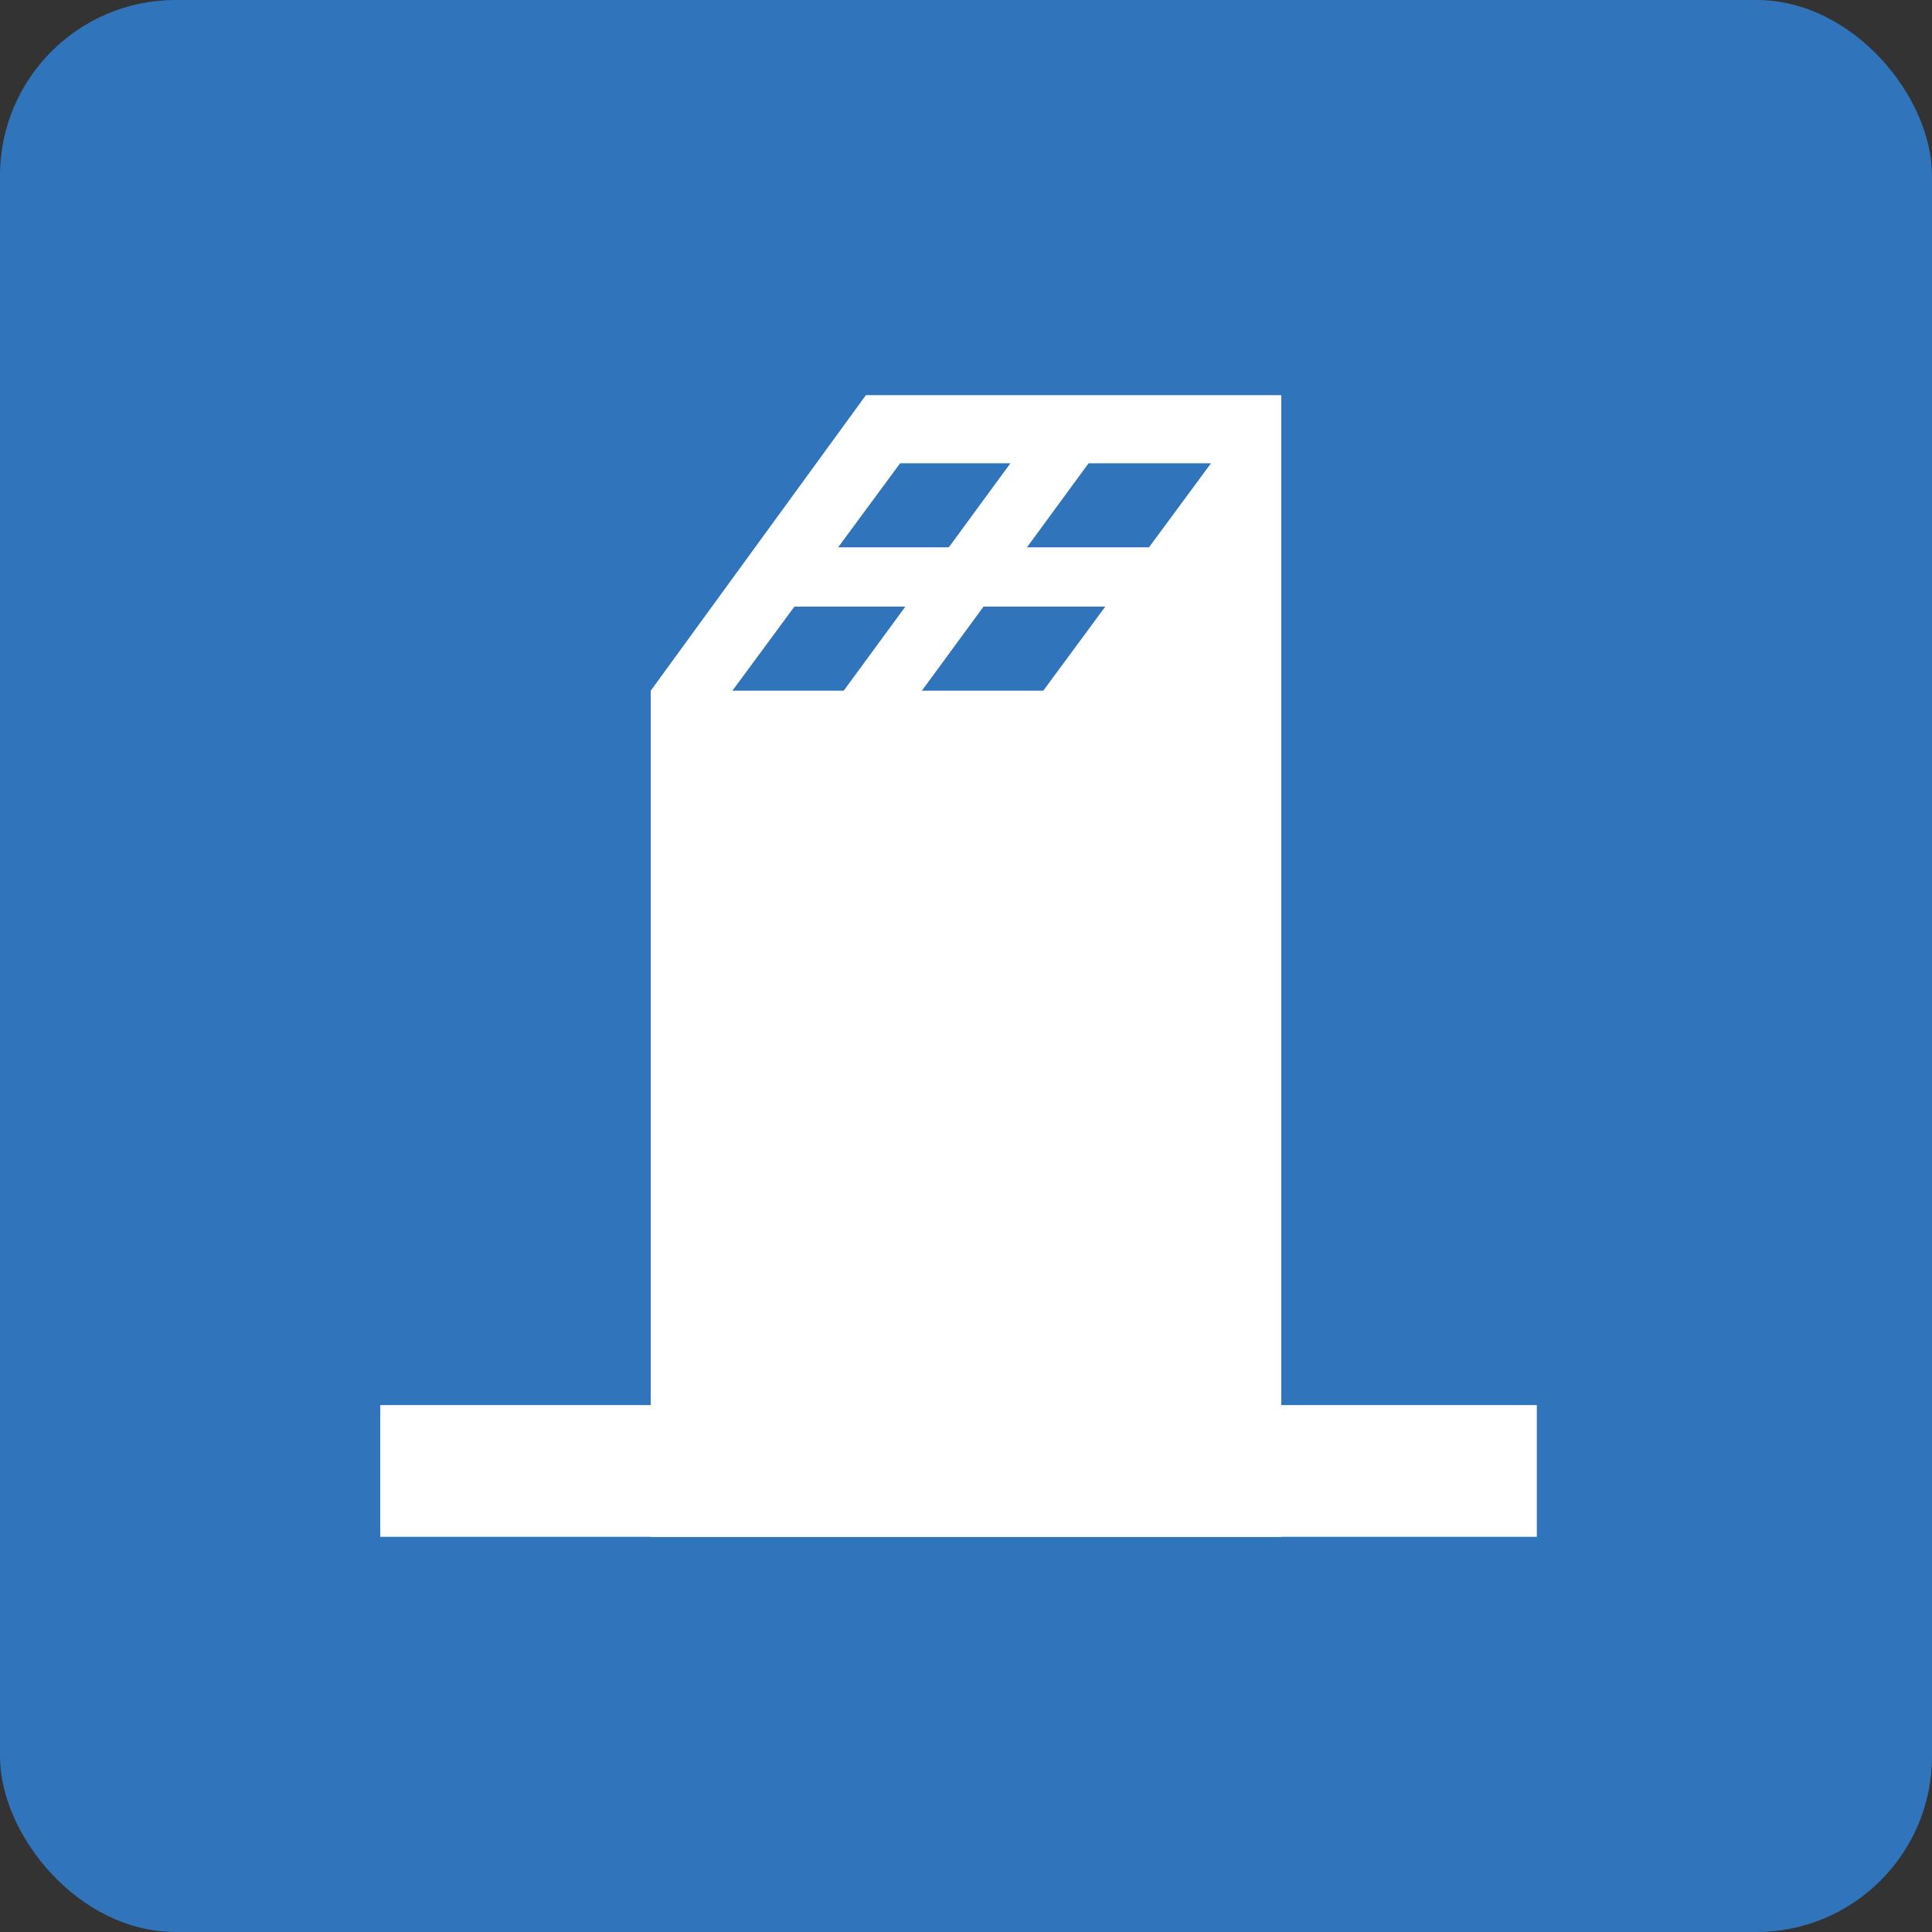 <svg xmlns="http://www.w3.org/2000/svg" viewBox="0 0 44 44"><rect x="0" y="0" width="44" height="44" fill="#333333" stroke="none"/><defs><style>.cls-1{fill:#3075bc;}.cls-2{fill:#fff;}.cls-3{fill:none;stroke:#fff;stroke-miterlimit:10;stroke-width:1.35px;}</style></defs><g id="レイヤー_2" data-name="レイヤー 2"><g id="グローバル"><rect class="cls-1" width="44" height="44" rx="4"/><rect class="cls-2" x="8.66" y="32" width="26.34" height="3"/><polygon class="cls-2" points="29.18 35 14.82 35 14.82 15.73 19.72 9 29.18 9 29.18 35"/><polygon class="cls-1" points="27.58 10.55 20.5 10.55 16.68 15.73 23.76 15.73 27.58 10.55"/><polygon class="cls-2" points="25.1 10.13 23.32 10.13 18.9 16.16 20.68 16.16 25.1 10.13"/><line class="cls-3" x1="17.87" y1="13.14" x2="26.52" y2="13.14"/></g></g></svg>